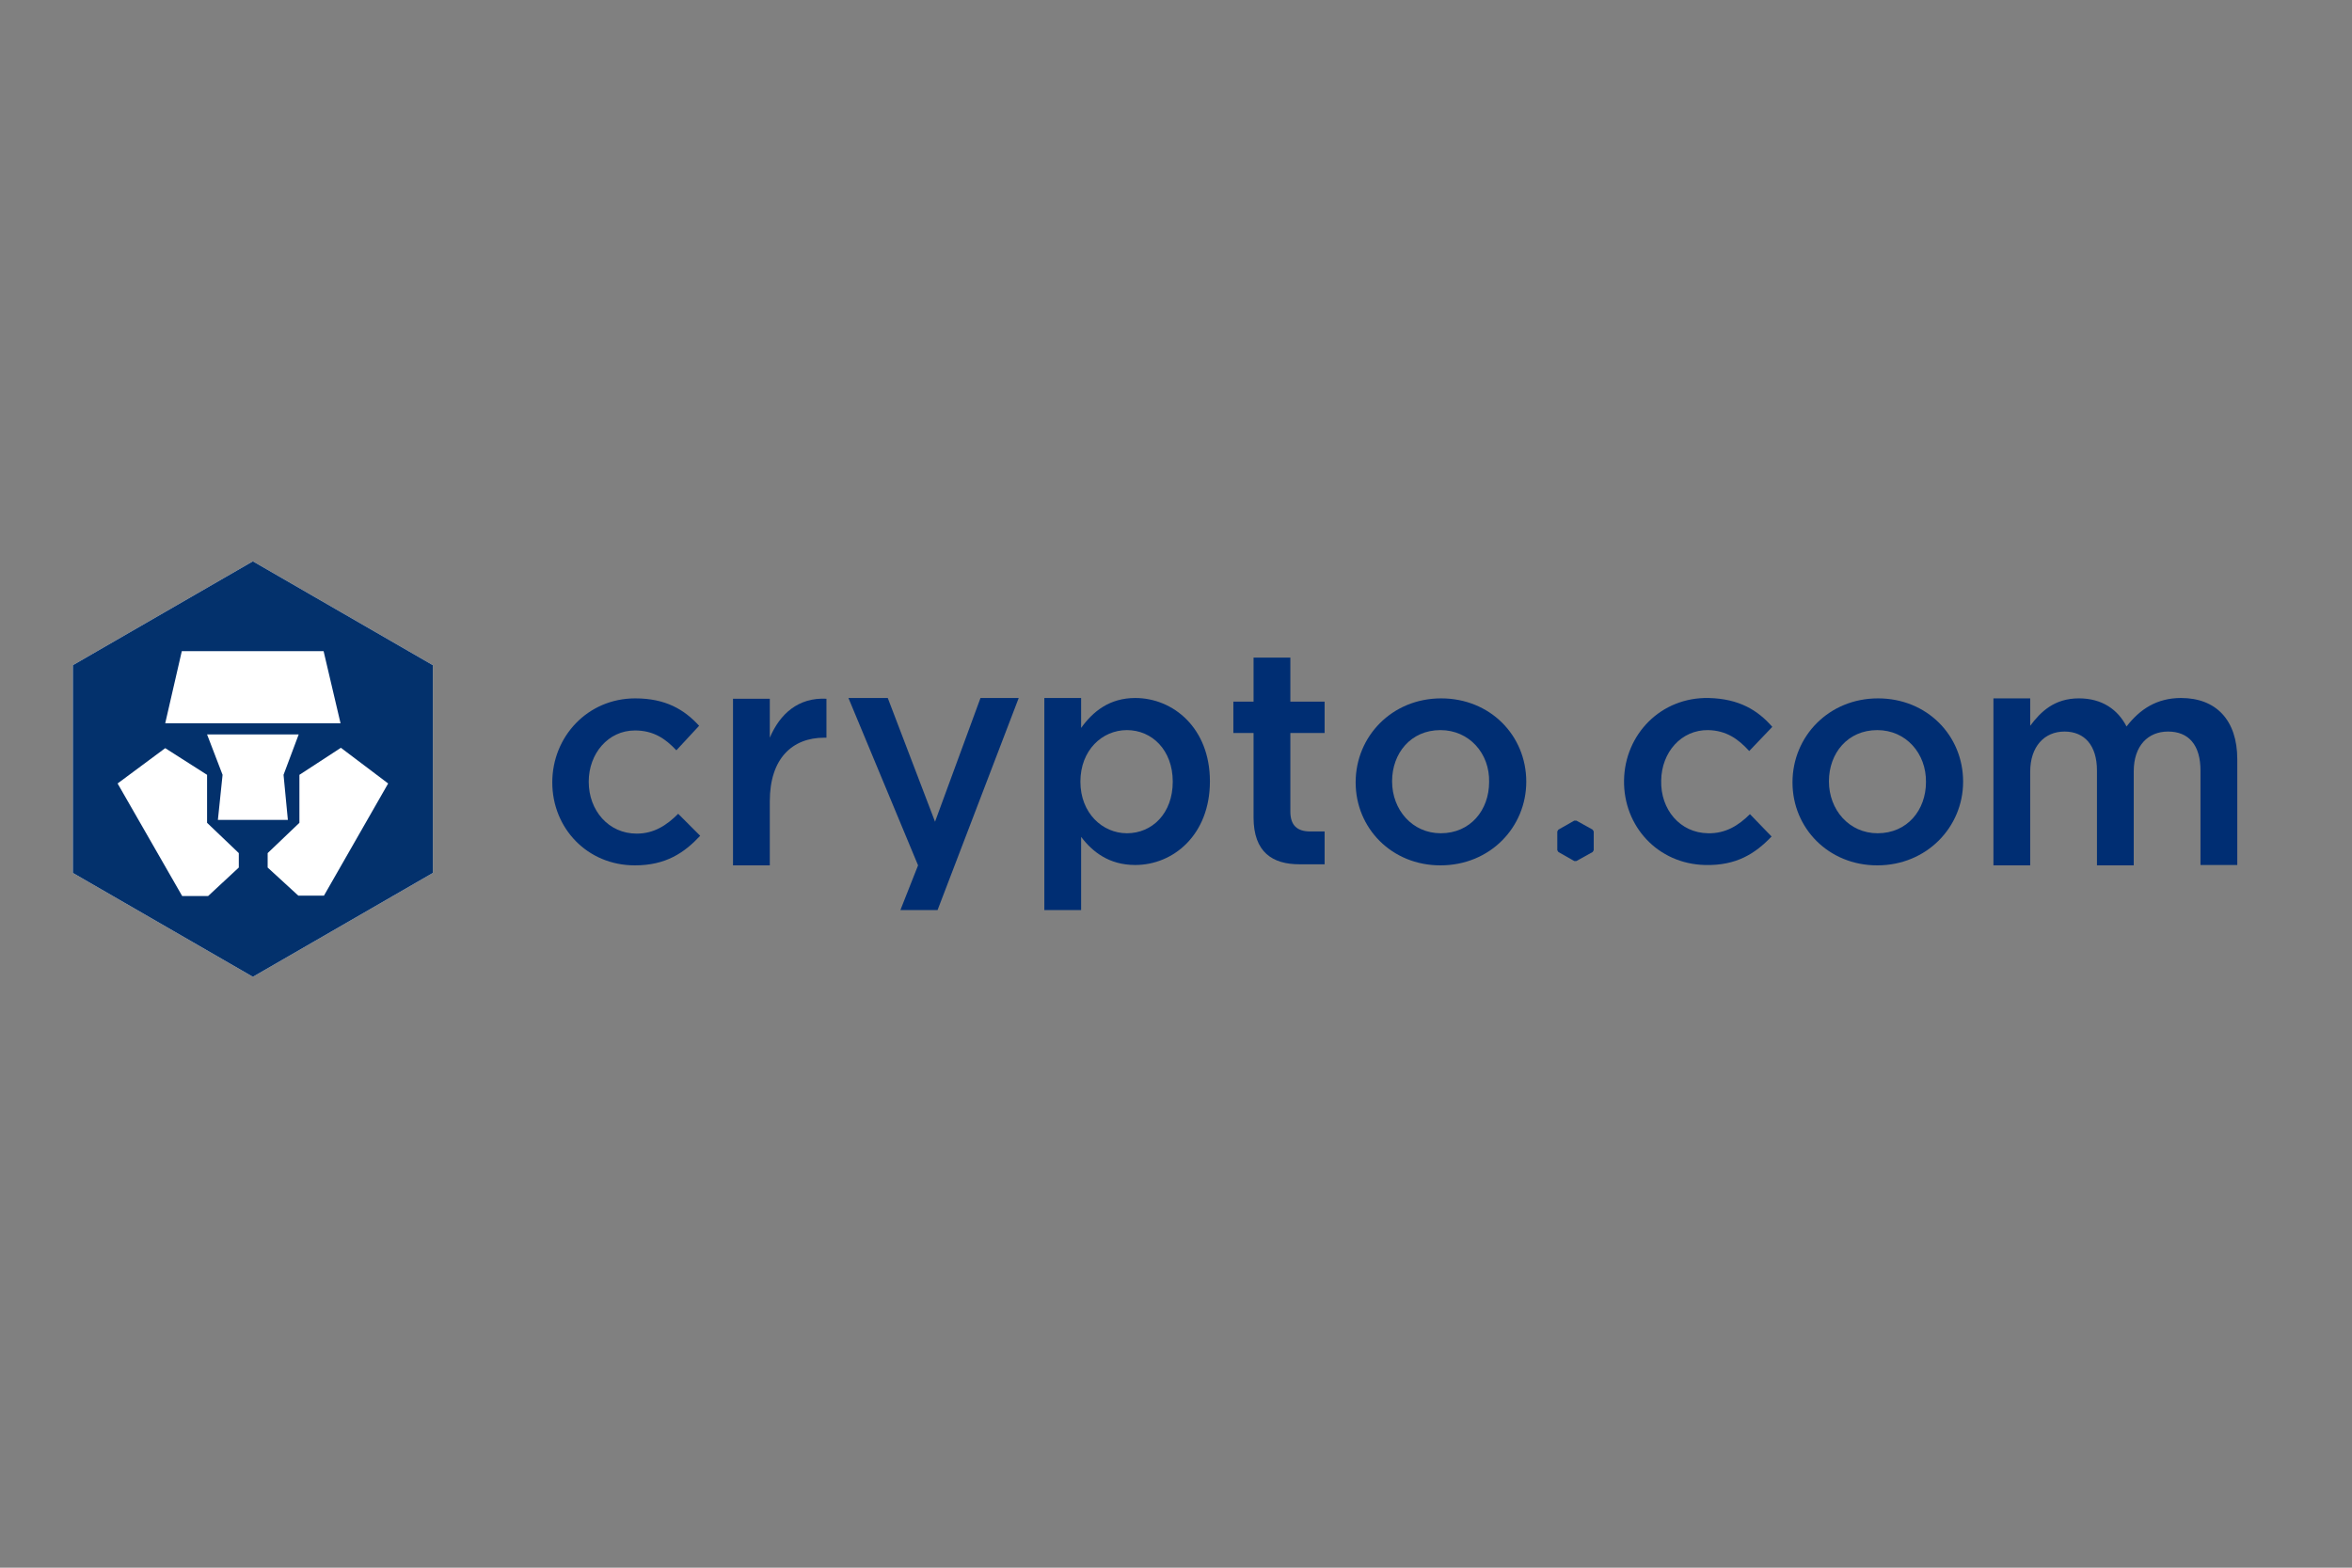 <?xml version="1.0" encoding="UTF-8"?> <svg xmlns="http://www.w3.org/2000/svg" width="150" height="100" viewBox="0 0 150 100" fill="none"><rect x="0" y="0" width="150" height="100" fill="#808080" stroke="none"/><path d="M16.127 35.806L4.647 42.431V55.683L16.127 62.309L27.607 55.683V42.431L16.127 35.806ZM16.127 35.806L4.647 42.431V55.683L16.127 62.309L27.607 55.683V42.431L16.127 35.806Z" fill="white"></path><path d="M20.66 57.132H19.026L17.07 55.338V54.418L19.095 52.485V49.425L21.741 47.7L24.755 49.977L20.66 57.132ZM13.896 52.301L14.195 49.425L13.206 46.849H19.049L18.083 49.425L18.359 52.301H16.104H13.896ZM15.23 55.338L13.274 57.155H11.618L7.5 49.977L10.537 47.723L13.206 49.425V52.485L15.23 54.418V55.338ZM11.595 41.534H20.637L21.718 46.135H10.537L11.595 41.534ZM16.127 35.806L4.647 42.431V55.683L16.127 62.309L27.607 55.683V42.431L16.127 35.806Z" fill="#03316C"></path><path d="M40.491 55.2C37.454 55.2 35.222 52.83 35.222 49.908C35.222 46.986 37.477 44.548 40.514 44.548C42.446 44.548 43.643 45.261 44.586 46.296L43.136 47.861C42.423 47.102 41.664 46.595 40.491 46.595C38.788 46.595 37.546 48.068 37.546 49.862C37.546 51.703 38.811 53.175 40.606 53.175C41.71 53.175 42.515 52.646 43.252 51.91L44.655 53.313C43.643 54.395 42.469 55.2 40.491 55.2Z" fill="#002E73"></path><path d="M49.095 55.2H46.748V44.571H49.095V47.056C49.739 45.537 50.913 44.479 52.707 44.571V47.056H52.569C50.522 47.056 49.095 48.39 49.095 51.105V55.2Z" fill="#002E73"></path><path d="M64.969 44.524L59.793 58.052H57.423L58.55 55.199L54.11 44.524H56.618L59.632 52.416L62.531 44.524H64.969Z" fill="#002E73"></path><path d="M71.871 46.572C70.284 46.572 68.903 47.86 68.903 49.862C68.903 51.863 70.307 53.152 71.871 53.152C73.482 53.152 74.793 51.886 74.793 49.862C74.793 47.837 73.459 46.572 71.871 46.572ZM72.4 55.176C70.721 55.176 69.663 54.325 68.949 53.382V58.052H66.603V44.524H68.949V46.434C69.709 45.376 70.767 44.524 72.4 44.524C74.816 44.524 77.163 46.434 77.163 49.839C77.163 53.244 74.839 55.176 72.4 55.176Z" fill="#002E73"></path><path d="M82.293 46.757V51.772C82.293 52.669 82.753 53.037 83.558 53.037H84.478V55.131H82.868C81.166 55.131 79.946 54.372 79.946 52.14V46.757H78.658V44.755H79.946V41.948H82.293V44.755H84.478V46.757H82.293Z" fill="#002E73"></path><path d="M91.864 46.572C89.977 46.572 88.781 48.045 88.781 49.839C88.781 51.657 90.069 53.152 91.886 53.152C93.773 53.152 94.969 51.68 94.969 49.885C95.015 48.068 93.704 46.572 91.864 46.572ZM91.864 55.2C88.758 55.2 86.457 52.83 86.457 49.908C86.457 46.964 88.781 44.548 91.909 44.548C95.038 44.548 97.339 46.917 97.339 49.862C97.339 52.761 95.038 55.2 91.864 55.2Z" fill="#002E73"></path><path d="M119.724 46.572C117.837 46.572 116.641 48.045 116.641 49.839C116.641 51.657 117.929 53.152 119.747 53.152C121.633 53.152 122.83 51.68 122.83 49.885C122.853 48.068 121.564 46.572 119.724 46.572ZM119.724 55.2C116.618 55.2 114.317 52.83 114.317 49.908C114.317 46.964 116.641 44.548 119.77 44.548C122.899 44.548 125.199 46.917 125.199 49.862C125.199 52.761 122.876 55.2 119.724 55.2Z" fill="#002E73"></path><path d="M139.095 44.524C141.327 44.524 142.684 45.928 142.684 48.435V55.176H140.337V49.149C140.337 47.515 139.578 46.664 138.267 46.664C137.001 46.664 136.081 47.561 136.081 49.195V55.199H133.735V49.149C133.735 47.561 132.952 46.664 131.664 46.664C130.376 46.664 129.478 47.63 129.478 49.218V55.199H127.132V44.547H129.478V46.296C130.146 45.399 131.02 44.547 132.584 44.547C134.057 44.547 135.069 45.261 135.621 46.342C136.472 45.238 137.554 44.524 139.095 44.524Z" fill="#002E73"></path><path d="M101.641 53.037V54.233L101.572 54.348L100.537 54.923H100.399L99.386 54.348L99.317 54.233V53.037L99.386 52.922L100.399 52.347H100.537L101.572 52.922L101.641 53.037Z" fill="#002E73"></path><path d="M108.75 55.177C105.713 55.108 103.528 52.692 103.574 49.77C103.62 46.849 105.92 44.456 108.98 44.525C110.913 44.571 112.109 45.307 113.029 46.365L111.557 47.907C110.867 47.148 110.107 46.595 108.934 46.572C107.232 46.549 105.966 47.976 105.943 49.793C105.897 51.634 107.14 53.129 108.934 53.152C110.038 53.175 110.867 52.669 111.603 51.933L112.983 53.359C111.948 54.441 110.752 55.223 108.75 55.177Z" fill="#002E73"></path></svg> 